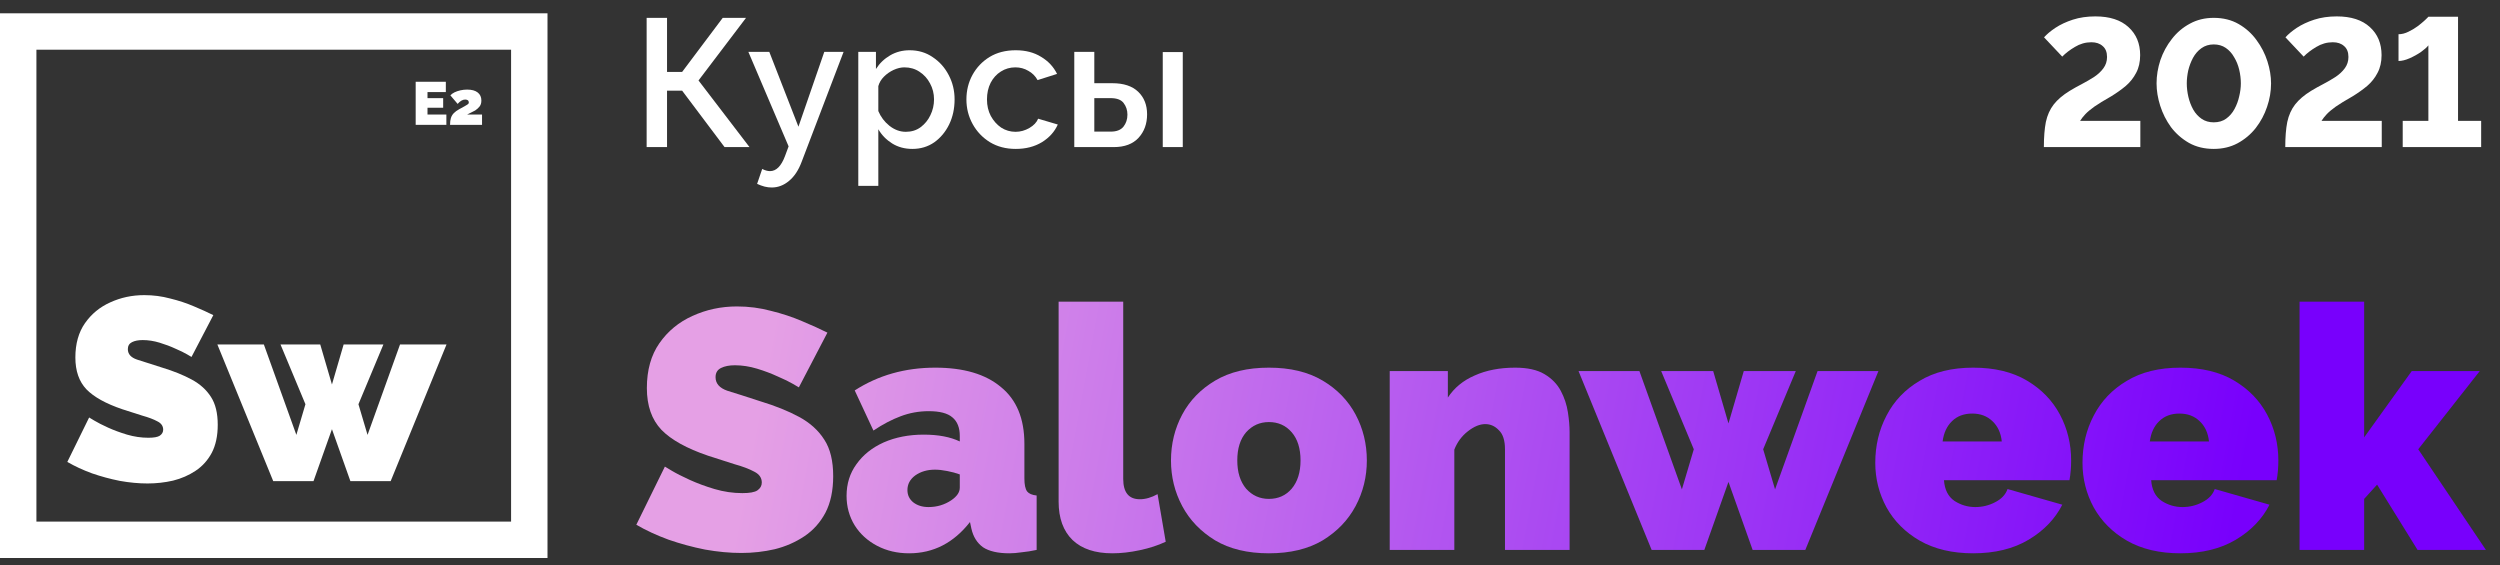 <?xml version="1.0" encoding="UTF-8"?> <svg xmlns="http://www.w3.org/2000/svg" width="177" height="40" viewBox="0 0 177 40" fill="none"><rect x="0" y="0" width="177" height="40" fill="#333333" stroke="none"/> <path d="M45.782 10.414V1.264H47.226V5.092H48.295L51.169 1.264H52.819L49.455 5.697L53.064 10.414H51.298L48.295 6.419H47.226V10.414H45.782Z" fill="white"></path> <path d="M54.634 13.275C54.471 13.275 54.304 13.254 54.132 13.211C53.968 13.168 53.792 13.104 53.603 13.018L53.964 11.961C54.162 12.064 54.346 12.115 54.518 12.115C54.957 12.115 55.309 11.763 55.575 11.059L55.833 10.363L52.985 3.674H54.467L56.529 8.971L58.359 3.674H59.725L56.761 11.445C56.538 12.047 56.237 12.502 55.859 12.811C55.489 13.121 55.081 13.275 54.634 13.275Z" fill="white"></path> <path d="M64.595 10.543C64.054 10.543 63.577 10.414 63.164 10.156C62.752 9.899 62.426 9.564 62.185 9.151V13.159H60.767V3.674H62.017V4.885C62.275 4.481 62.61 4.159 63.023 3.919C63.435 3.678 63.895 3.558 64.402 3.558C65.02 3.558 65.566 3.721 66.038 4.048C66.52 4.365 66.898 4.791 67.173 5.324C67.448 5.848 67.585 6.419 67.585 7.038C67.585 7.691 67.456 8.283 67.198 8.816C66.941 9.34 66.588 9.761 66.142 10.079C65.695 10.388 65.179 10.543 64.595 10.543ZM64.131 9.332C64.535 9.332 64.883 9.224 65.175 9.009C65.476 8.786 65.708 8.502 65.871 8.159C66.043 7.807 66.129 7.433 66.129 7.038C66.129 6.625 66.034 6.247 65.845 5.903C65.665 5.56 65.416 5.285 65.098 5.079C64.788 4.872 64.432 4.769 64.028 4.769C63.788 4.769 63.534 4.829 63.268 4.95C63.01 5.07 62.782 5.229 62.585 5.427C62.387 5.624 62.254 5.848 62.185 6.097V7.862C62.357 8.275 62.619 8.623 62.971 8.906C63.332 9.19 63.719 9.332 64.131 9.332Z" fill="white"></path> <path d="M71.915 10.543C71.219 10.543 70.609 10.384 70.084 10.066C69.56 9.74 69.152 9.31 68.86 8.777C68.568 8.245 68.422 7.665 68.422 7.038C68.422 6.41 68.564 5.835 68.847 5.311C69.139 4.778 69.543 4.353 70.059 4.035C70.583 3.717 71.201 3.558 71.915 3.558C72.61 3.558 73.208 3.713 73.706 4.022C74.213 4.323 74.591 4.726 74.84 5.233L73.461 5.671C73.306 5.388 73.087 5.169 72.804 5.014C72.529 4.851 72.224 4.769 71.889 4.769C71.511 4.769 71.167 4.868 70.858 5.066C70.557 5.255 70.316 5.521 70.136 5.865C69.964 6.208 69.878 6.599 69.878 7.038C69.878 7.476 69.968 7.867 70.149 8.21C70.338 8.554 70.583 8.829 70.883 9.035C71.193 9.233 71.532 9.332 71.902 9.332C72.245 9.332 72.572 9.241 72.881 9.061C73.19 8.881 73.397 8.661 73.5 8.404L74.892 8.816C74.668 9.323 74.294 9.74 73.77 10.066C73.246 10.384 72.628 10.543 71.915 10.543Z" fill="white"></path> <path d="M76.059 10.414V3.674H77.477V5.891H78.753C79.552 5.891 80.162 6.092 80.583 6.496C81.004 6.9 81.214 7.433 81.214 8.094C81.214 8.765 81.012 9.319 80.609 9.757C80.205 10.195 79.621 10.414 78.856 10.414H76.059ZM82.323 10.414V3.687H83.74V10.414H82.323ZM77.477 9.319H78.637C79.049 9.319 79.35 9.203 79.539 8.971C79.728 8.73 79.822 8.447 79.822 8.12C79.822 7.802 79.732 7.527 79.552 7.295C79.38 7.063 79.071 6.947 78.624 6.947H77.477V9.319Z" fill="white"></path> <path d="M144.706 10.414C144.706 9.71 144.753 9.117 144.847 8.636C144.95 8.155 145.135 7.742 145.402 7.398C145.668 7.055 146.046 6.733 146.536 6.432C146.819 6.26 147.111 6.097 147.412 5.942C147.721 5.779 148.009 5.611 148.276 5.439C148.542 5.259 148.757 5.057 148.92 4.834C149.092 4.602 149.178 4.335 149.178 4.035C149.178 3.691 149.075 3.433 148.868 3.261C148.671 3.081 148.404 2.991 148.069 2.991C147.657 2.991 147.266 3.102 146.897 3.326C146.536 3.541 146.239 3.768 146.007 4.009L144.718 2.643C144.907 2.428 145.174 2.205 145.518 1.973C145.87 1.741 146.282 1.547 146.755 1.393C147.236 1.238 147.769 1.161 148.353 1.161C149.367 1.161 150.149 1.414 150.698 1.921C151.248 2.419 151.523 3.081 151.523 3.906C151.523 4.387 151.429 4.804 151.24 5.156C151.059 5.508 150.814 5.818 150.505 6.084C150.196 6.342 149.852 6.587 149.474 6.818C148.959 7.111 148.559 7.355 148.276 7.553C148.001 7.751 147.79 7.927 147.644 8.082C147.498 8.236 147.373 8.395 147.27 8.558H151.536V10.414H144.706Z" fill="white"></path> <path d="M156.732 10.543C156.07 10.543 155.486 10.401 154.979 10.118C154.472 9.826 154.047 9.452 153.703 8.997C153.368 8.533 153.115 8.03 152.943 7.489C152.771 6.947 152.685 6.419 152.685 5.903C152.685 5.354 152.775 4.804 152.956 4.254C153.145 3.704 153.415 3.206 153.768 2.759C154.12 2.303 154.545 1.943 155.043 1.676C155.542 1.401 156.105 1.264 156.732 1.264C157.402 1.264 157.99 1.41 158.497 1.702C159.004 1.994 159.425 2.372 159.76 2.836C160.104 3.3 160.362 3.803 160.534 4.344C160.706 4.885 160.791 5.405 160.791 5.903C160.791 6.462 160.697 7.016 160.508 7.566C160.327 8.107 160.061 8.606 159.709 9.061C159.357 9.508 158.927 9.869 158.42 10.144C157.922 10.41 157.359 10.543 156.732 10.543ZM154.824 5.903C154.824 6.221 154.863 6.544 154.94 6.87C155.018 7.197 155.134 7.497 155.288 7.772C155.443 8.039 155.641 8.253 155.881 8.417C156.122 8.58 156.405 8.661 156.732 8.661C157.075 8.661 157.368 8.576 157.608 8.404C157.857 8.223 158.055 7.996 158.201 7.721C158.356 7.437 158.467 7.136 158.536 6.818C158.613 6.501 158.652 6.196 158.652 5.903C158.652 5.586 158.613 5.263 158.536 4.937C158.459 4.61 158.338 4.314 158.175 4.048C158.021 3.773 157.823 3.554 157.582 3.39C157.342 3.227 157.058 3.145 156.732 3.145C156.397 3.145 156.105 3.236 155.855 3.416C155.615 3.588 155.417 3.816 155.263 4.099C155.116 4.374 155.005 4.671 154.927 4.988C154.859 5.306 154.824 5.611 154.824 5.903Z" fill="white"></path> <path d="M161.797 10.414C161.797 9.71 161.844 9.117 161.939 8.636C162.042 8.155 162.227 7.742 162.493 7.398C162.759 7.055 163.137 6.733 163.627 6.432C163.911 6.26 164.203 6.097 164.504 5.942C164.813 5.779 165.101 5.611 165.367 5.439C165.633 5.259 165.848 5.057 166.011 4.834C166.183 4.602 166.269 4.335 166.269 4.035C166.269 3.691 166.166 3.433 165.96 3.261C165.762 3.081 165.496 2.991 165.161 2.991C164.748 2.991 164.357 3.102 163.988 3.326C163.627 3.541 163.331 3.768 163.099 4.009L161.81 2.643C161.999 2.428 162.265 2.205 162.609 1.973C162.961 1.741 163.374 1.547 163.846 1.393C164.327 1.238 164.86 1.161 165.444 1.161C166.458 1.161 167.24 1.414 167.79 1.921C168.34 2.419 168.615 3.081 168.615 3.906C168.615 4.387 168.52 4.804 168.331 5.156C168.151 5.508 167.906 5.818 167.597 6.084C167.287 6.342 166.944 6.587 166.566 6.818C166.05 7.111 165.651 7.355 165.367 7.553C165.092 7.751 164.882 7.927 164.736 8.082C164.589 8.236 164.465 8.395 164.362 8.558H168.628V10.414H161.797Z" fill="white"></path> <path d="M175.666 8.558V10.414H170.112V8.558H171.929V3.21C171.834 3.339 171.662 3.493 171.413 3.674C171.164 3.846 170.893 3.996 170.601 4.125C170.309 4.254 170.047 4.318 169.815 4.318V2.424C170.047 2.424 170.283 2.364 170.524 2.243C170.773 2.123 171.001 1.986 171.207 1.831C171.413 1.668 171.581 1.526 171.71 1.406C171.847 1.277 171.92 1.204 171.929 1.187H174.029V8.558H175.666Z" fill="white"></path> <path d="M13.558 25.272C13.558 25.272 13.454 25.211 13.245 25.088C13.037 24.966 12.761 24.831 12.418 24.684C12.074 24.524 11.7 24.383 11.296 24.261C10.891 24.138 10.492 24.077 10.1 24.077C9.793 24.077 9.542 24.126 9.346 24.224C9.15 24.322 9.051 24.488 9.051 24.721C9.051 25.064 9.266 25.309 9.695 25.456C10.137 25.591 10.731 25.781 11.479 26.026C12.289 26.272 12.988 26.554 13.576 26.873C14.165 27.192 14.619 27.602 14.938 28.105C15.256 28.596 15.416 29.252 15.416 30.073C15.416 30.858 15.275 31.52 14.993 32.06C14.711 32.587 14.331 33.01 13.852 33.329C13.374 33.648 12.841 33.881 12.252 34.028C11.663 34.163 11.062 34.23 10.449 34.23C9.824 34.23 9.168 34.169 8.481 34.046C7.807 33.911 7.151 33.734 6.513 33.513C5.875 33.28 5.293 33.01 4.766 32.704L6.311 29.558C6.311 29.558 6.433 29.632 6.679 29.779C6.924 29.926 7.249 30.092 7.654 30.276C8.058 30.459 8.506 30.625 8.996 30.772C9.499 30.919 10.002 30.993 10.505 30.993C10.897 30.993 11.167 30.944 11.314 30.846C11.473 30.735 11.553 30.594 11.553 30.423C11.553 30.165 11.418 29.969 11.148 29.834C10.879 29.687 10.523 29.552 10.082 29.429C9.652 29.295 9.174 29.141 8.647 28.97C7.494 28.577 6.654 28.111 6.127 27.572C5.599 27.02 5.336 26.266 5.336 25.309C5.336 24.34 5.563 23.531 6.016 22.881C6.47 22.231 7.065 21.741 7.801 21.41C8.549 21.066 9.352 20.895 10.21 20.895C10.848 20.895 11.461 20.974 12.05 21.134C12.651 21.281 13.209 21.465 13.724 21.686C14.251 21.906 14.711 22.115 15.103 22.311L13.558 25.272Z" fill="white"></path> <path d="M28.321 24.39H31.613L27.659 34.065H24.808L23.502 30.386L22.196 34.065H19.345L15.39 24.39H18.682L20.982 30.791L21.625 28.62L19.86 24.39H22.674L23.502 27.222L24.329 24.39H27.144L25.378 28.62L26.022 30.791L28.321 24.39Z" fill="white"></path> <path d="M31.603 8.109V8.839H29.43V5.789H31.565V6.519H30.267V6.949H31.376V7.628H30.267V8.109H31.603Z" fill="white"></path> <path d="M31.864 8.839C31.864 8.647 31.884 8.485 31.924 8.354C31.967 8.222 32.036 8.107 32.13 8.01C32.228 7.91 32.355 7.817 32.513 7.731C32.667 7.648 32.791 7.58 32.882 7.529C32.974 7.477 33.041 7.437 33.084 7.408C33.13 7.377 33.159 7.351 33.17 7.331C33.184 7.308 33.192 7.284 33.192 7.258C33.192 7.187 33.169 7.134 33.123 7.099C33.077 7.065 33.014 7.048 32.934 7.048C32.756 7.048 32.579 7.151 32.401 7.357L31.886 6.751C31.96 6.668 32.059 6.597 32.182 6.536C32.308 6.476 32.447 6.429 32.599 6.395C32.753 6.36 32.912 6.343 33.076 6.343C33.402 6.343 33.651 6.412 33.823 6.549C33.995 6.684 34.081 6.873 34.081 7.116C34.081 7.294 34.038 7.436 33.952 7.542C33.869 7.645 33.766 7.738 33.643 7.821C33.554 7.867 33.461 7.914 33.363 7.963C33.266 8.008 33.169 8.057 33.071 8.109H34.128V8.839H31.864Z" fill="white"></path> <path d="M56.559 27.426C56.559 27.426 56.422 27.346 56.15 27.185C55.877 27.025 55.516 26.848 55.066 26.656C54.617 26.447 54.127 26.262 53.598 26.102C53.068 25.942 52.546 25.861 52.033 25.861C51.632 25.861 51.303 25.925 51.046 26.054C50.789 26.182 50.661 26.399 50.661 26.704C50.661 27.153 50.941 27.474 51.503 27.667C52.081 27.843 52.859 28.092 53.838 28.413C54.898 28.734 55.812 29.103 56.583 29.52C57.353 29.938 57.947 30.475 58.364 31.134C58.782 31.775 58.99 32.634 58.99 33.709C58.99 34.737 58.806 35.603 58.437 36.309C58.067 36.999 57.57 37.553 56.944 37.971C56.318 38.388 55.62 38.693 54.849 38.885C54.079 39.062 53.293 39.15 52.49 39.15C51.672 39.15 50.813 39.07 49.914 38.909C49.032 38.733 48.173 38.5 47.338 38.211C46.504 37.906 45.741 37.553 45.051 37.152L47.074 33.035C47.074 33.035 47.234 33.132 47.555 33.324C47.876 33.517 48.301 33.733 48.831 33.974C49.361 34.215 49.946 34.432 50.588 34.624C51.246 34.817 51.904 34.913 52.562 34.913C53.076 34.913 53.429 34.849 53.622 34.721C53.83 34.576 53.935 34.392 53.935 34.167C53.935 33.83 53.758 33.573 53.405 33.396C53.052 33.204 52.587 33.027 52.009 32.867C51.447 32.69 50.821 32.49 50.131 32.265C48.622 31.751 47.523 31.142 46.833 30.435C46.143 29.713 45.798 28.726 45.798 27.474C45.798 26.206 46.094 25.147 46.688 24.296C47.282 23.446 48.06 22.804 49.023 22.37C50.002 21.921 51.054 21.696 52.177 21.696C53.012 21.696 53.814 21.801 54.585 22.009C55.371 22.202 56.101 22.443 56.775 22.732C57.465 23.02 58.067 23.293 58.581 23.55L56.559 27.426Z" fill="url(#paint0_linear)"></path> <path d="M59.937 35.106C59.937 34.255 60.169 33.509 60.635 32.867C61.1 32.209 61.742 31.695 62.56 31.326C63.395 30.957 64.342 30.772 65.401 30.772C66.428 30.772 67.279 30.933 67.953 31.254V30.869C67.953 30.275 67.777 29.834 67.424 29.545C67.087 29.256 66.533 29.111 65.762 29.111C65.056 29.111 64.39 29.232 63.764 29.472C63.154 29.697 62.512 30.034 61.838 30.483L60.514 27.643C62.183 26.567 64.085 26.03 66.22 26.03C68.226 26.03 69.775 26.487 70.866 27.402C71.974 28.301 72.527 29.641 72.527 31.422V33.878C72.527 34.311 72.591 34.616 72.72 34.793C72.848 34.953 73.073 35.05 73.394 35.082V38.934C73.025 39.014 72.672 39.07 72.335 39.102C72.014 39.15 71.725 39.174 71.468 39.174C70.65 39.174 70.023 39.03 69.59 38.741C69.173 38.436 68.9 37.995 68.772 37.417L68.675 36.959C67.52 38.436 66.083 39.174 64.366 39.174C63.532 39.174 62.777 38.998 62.103 38.645C61.429 38.291 60.899 37.81 60.514 37.2C60.129 36.574 59.937 35.876 59.937 35.106ZM67.351 35.419C67.752 35.146 67.953 34.849 67.953 34.528V33.589C67.696 33.493 67.4 33.413 67.062 33.348C66.741 33.284 66.453 33.252 66.196 33.252C65.65 33.252 65.185 33.388 64.799 33.661C64.43 33.934 64.246 34.279 64.246 34.696C64.246 35.05 64.382 35.338 64.655 35.563C64.944 35.788 65.305 35.9 65.738 35.9C66.332 35.9 66.87 35.74 67.351 35.419Z" fill="url(#paint1_linear)"></path> <path d="M74.95 21.359H79.524V33.902C79.524 34.865 79.917 35.346 80.704 35.346C81.105 35.346 81.522 35.226 81.956 34.985L82.533 38.356C81.988 38.612 81.37 38.813 80.68 38.958C80.005 39.102 79.364 39.174 78.754 39.174C77.534 39.174 76.595 38.861 75.937 38.235C75.279 37.593 74.95 36.687 74.95 35.515V21.359Z" fill="url(#paint2_linear)"></path> <path d="M89.839 39.174C88.33 39.174 87.062 38.869 86.035 38.259C85.008 37.633 84.23 36.823 83.7 35.828C83.171 34.833 82.906 33.758 82.906 32.602C82.906 31.43 83.171 30.347 83.7 29.352C84.23 28.357 85.008 27.554 86.035 26.945C87.062 26.335 88.33 26.03 89.839 26.03C91.348 26.03 92.616 26.335 93.643 26.945C94.67 27.554 95.448 28.357 95.978 29.352C96.508 30.347 96.772 31.43 96.772 32.602C96.772 33.758 96.508 34.833 95.978 35.828C95.448 36.823 94.67 37.633 93.643 38.259C92.616 38.869 91.348 39.174 89.839 39.174ZM87.6 32.602C87.6 33.437 87.809 34.103 88.226 34.6C88.659 35.082 89.197 35.322 89.839 35.322C90.497 35.322 91.035 35.082 91.452 34.6C91.869 34.103 92.078 33.437 92.078 32.602C92.078 31.751 91.869 31.085 91.452 30.604C91.035 30.122 90.497 29.882 89.839 29.882C89.197 29.882 88.659 30.122 88.226 30.604C87.809 31.085 87.6 31.751 87.6 32.602Z" fill="url(#paint3_linear)"></path> <path d="M111.127 38.934H106.553V31.808C106.553 31.182 106.408 30.732 106.119 30.459C105.847 30.171 105.526 30.026 105.156 30.026C104.771 30.026 104.362 30.195 103.929 30.532C103.495 30.869 103.174 31.302 102.966 31.832V38.934H98.392V26.27H102.508V28.148C102.958 27.458 103.592 26.936 104.41 26.583C105.229 26.214 106.184 26.03 107.275 26.03C108.142 26.03 108.832 26.182 109.345 26.487C109.859 26.792 110.244 27.185 110.501 27.667C110.758 28.148 110.926 28.654 111.006 29.183C111.087 29.697 111.127 30.171 111.127 30.604V38.934Z" fill="url(#paint4_linear)"></path> <path d="M128.684 26.27H132.993L127.817 38.934H124.086L122.376 34.119L120.667 38.934H116.936L111.76 26.27H116.069L119.078 34.648L119.921 31.808L117.61 26.27H121.293L122.376 29.978L123.46 26.27H127.143L124.832 31.808L125.674 34.648L128.684 26.27Z" fill="url(#paint5_linear)"></path> <path d="M139.704 39.174C138.227 39.174 136.967 38.877 135.924 38.283C134.897 37.69 134.11 36.903 133.565 35.924C133.035 34.945 132.77 33.894 132.77 32.77C132.77 31.551 133.035 30.435 133.565 29.424C134.094 28.397 134.873 27.578 135.9 26.969C136.927 26.343 138.195 26.03 139.704 26.03C141.212 26.03 142.48 26.335 143.507 26.945C144.535 27.554 145.313 28.357 145.843 29.352C146.372 30.347 146.637 31.43 146.637 32.602C146.637 33.099 146.597 33.565 146.517 33.998H137.633C137.681 34.672 137.93 35.162 138.38 35.467C138.829 35.756 139.318 35.9 139.848 35.9C140.346 35.9 140.811 35.788 141.244 35.563C141.694 35.338 141.991 35.026 142.135 34.624L146.011 35.732C145.498 36.743 144.703 37.569 143.628 38.211C142.552 38.853 141.244 39.174 139.704 39.174ZM137.537 31.254H141.726C141.662 30.644 141.437 30.163 141.052 29.809C140.683 29.456 140.209 29.28 139.631 29.28C139.054 29.28 138.58 29.456 138.211 29.809C137.842 30.163 137.617 30.644 137.537 31.254Z" fill="url(#paint6_linear)"></path> <path d="M154.374 39.174C152.897 39.174 151.637 38.877 150.594 38.283C149.567 37.69 148.781 36.903 148.235 35.924C147.705 34.945 147.441 33.894 147.441 32.77C147.441 31.551 147.705 30.435 148.235 29.424C148.765 28.397 149.543 27.578 150.57 26.969C151.597 26.343 152.865 26.03 154.374 26.03C155.883 26.03 157.15 26.335 158.178 26.945C159.205 27.554 159.983 28.357 160.513 29.352C161.042 30.347 161.307 31.43 161.307 32.602C161.307 33.099 161.267 33.565 161.187 33.998H152.303C152.352 34.672 152.6 35.162 153.05 35.467C153.499 35.756 153.989 35.9 154.518 35.9C155.016 35.9 155.481 35.788 155.915 35.563C156.364 35.338 156.661 35.026 156.805 34.624L160.681 35.732C160.168 36.743 159.373 37.569 158.298 38.211C157.223 38.853 155.915 39.174 154.374 39.174ZM152.207 31.254H156.396C156.332 30.644 156.107 30.163 155.722 29.809C155.353 29.456 154.879 29.28 154.302 29.28C153.724 29.28 153.25 29.456 152.881 29.809C152.512 30.163 152.287 30.644 152.207 31.254Z" fill="url(#paint7_linear)"></path> <path d="M171.163 38.934L168.298 34.311L167.383 35.322V38.934H162.809V21.359H167.383V30.965L170.753 26.27H175.568L171.211 31.808L176.002 38.934H171.163Z" fill="url(#paint8_linear)"></path> <path fill-rule="evenodd" clip-rule="evenodd" d="M36.185 3.519H2.578V36.929H36.185V3.519ZM0 0.942V39.506H38.763V0.942H0Z" fill="white"></path> <defs> <linearGradient id="paint0_linear" x1="158.609" y1="35.193" x2="55.872" y2="16.308" gradientUnits="userSpaceOnUse"> <stop stop-color="#7800FC"></stop> <stop offset="1" stop-color="#E5A0E5"></stop> </linearGradient> <linearGradient id="paint1_linear" x1="158.609" y1="35.193" x2="55.872" y2="16.308" gradientUnits="userSpaceOnUse"> <stop stop-color="#7800FC"></stop> <stop offset="1" stop-color="#E5A0E5"></stop> </linearGradient> <linearGradient id="paint2_linear" x1="158.609" y1="35.193" x2="55.872" y2="16.308" gradientUnits="userSpaceOnUse"> <stop stop-color="#7800FC"></stop> <stop offset="1" stop-color="#E5A0E5"></stop> </linearGradient> <linearGradient id="paint3_linear" x1="158.609" y1="35.193" x2="55.872" y2="16.308" gradientUnits="userSpaceOnUse"> <stop stop-color="#7800FC"></stop> <stop offset="1" stop-color="#E5A0E5"></stop> </linearGradient> <linearGradient id="paint4_linear" x1="158.609" y1="35.193" x2="55.872" y2="16.308" gradientUnits="userSpaceOnUse"> <stop stop-color="#7800FC"></stop> <stop offset="1" stop-color="#E5A0E5"></stop> </linearGradient> <linearGradient id="paint5_linear" x1="158.609" y1="35.193" x2="55.872" y2="16.308" gradientUnits="userSpaceOnUse"> <stop stop-color="#7800FC"></stop> <stop offset="1" stop-color="#E5A0E5"></stop> </linearGradient> <linearGradient id="paint6_linear" x1="158.609" y1="35.193" x2="55.872" y2="16.308" gradientUnits="userSpaceOnUse"> <stop stop-color="#7800FC"></stop> <stop offset="1" stop-color="#E5A0E5"></stop> </linearGradient> <linearGradient id="paint7_linear" x1="158.609" y1="35.193" x2="55.872" y2="16.308" gradientUnits="userSpaceOnUse"> <stop stop-color="#7800FC"></stop> <stop offset="1" stop-color="#E5A0E5"></stop> </linearGradient> <linearGradient id="paint8_linear" x1="158.609" y1="35.193" x2="55.872" y2="16.308" gradientUnits="userSpaceOnUse"> <stop stop-color="#7800FC"></stop> <stop offset="1" stop-color="#E5A0E5"></stop> </linearGradient> </defs> </svg> 